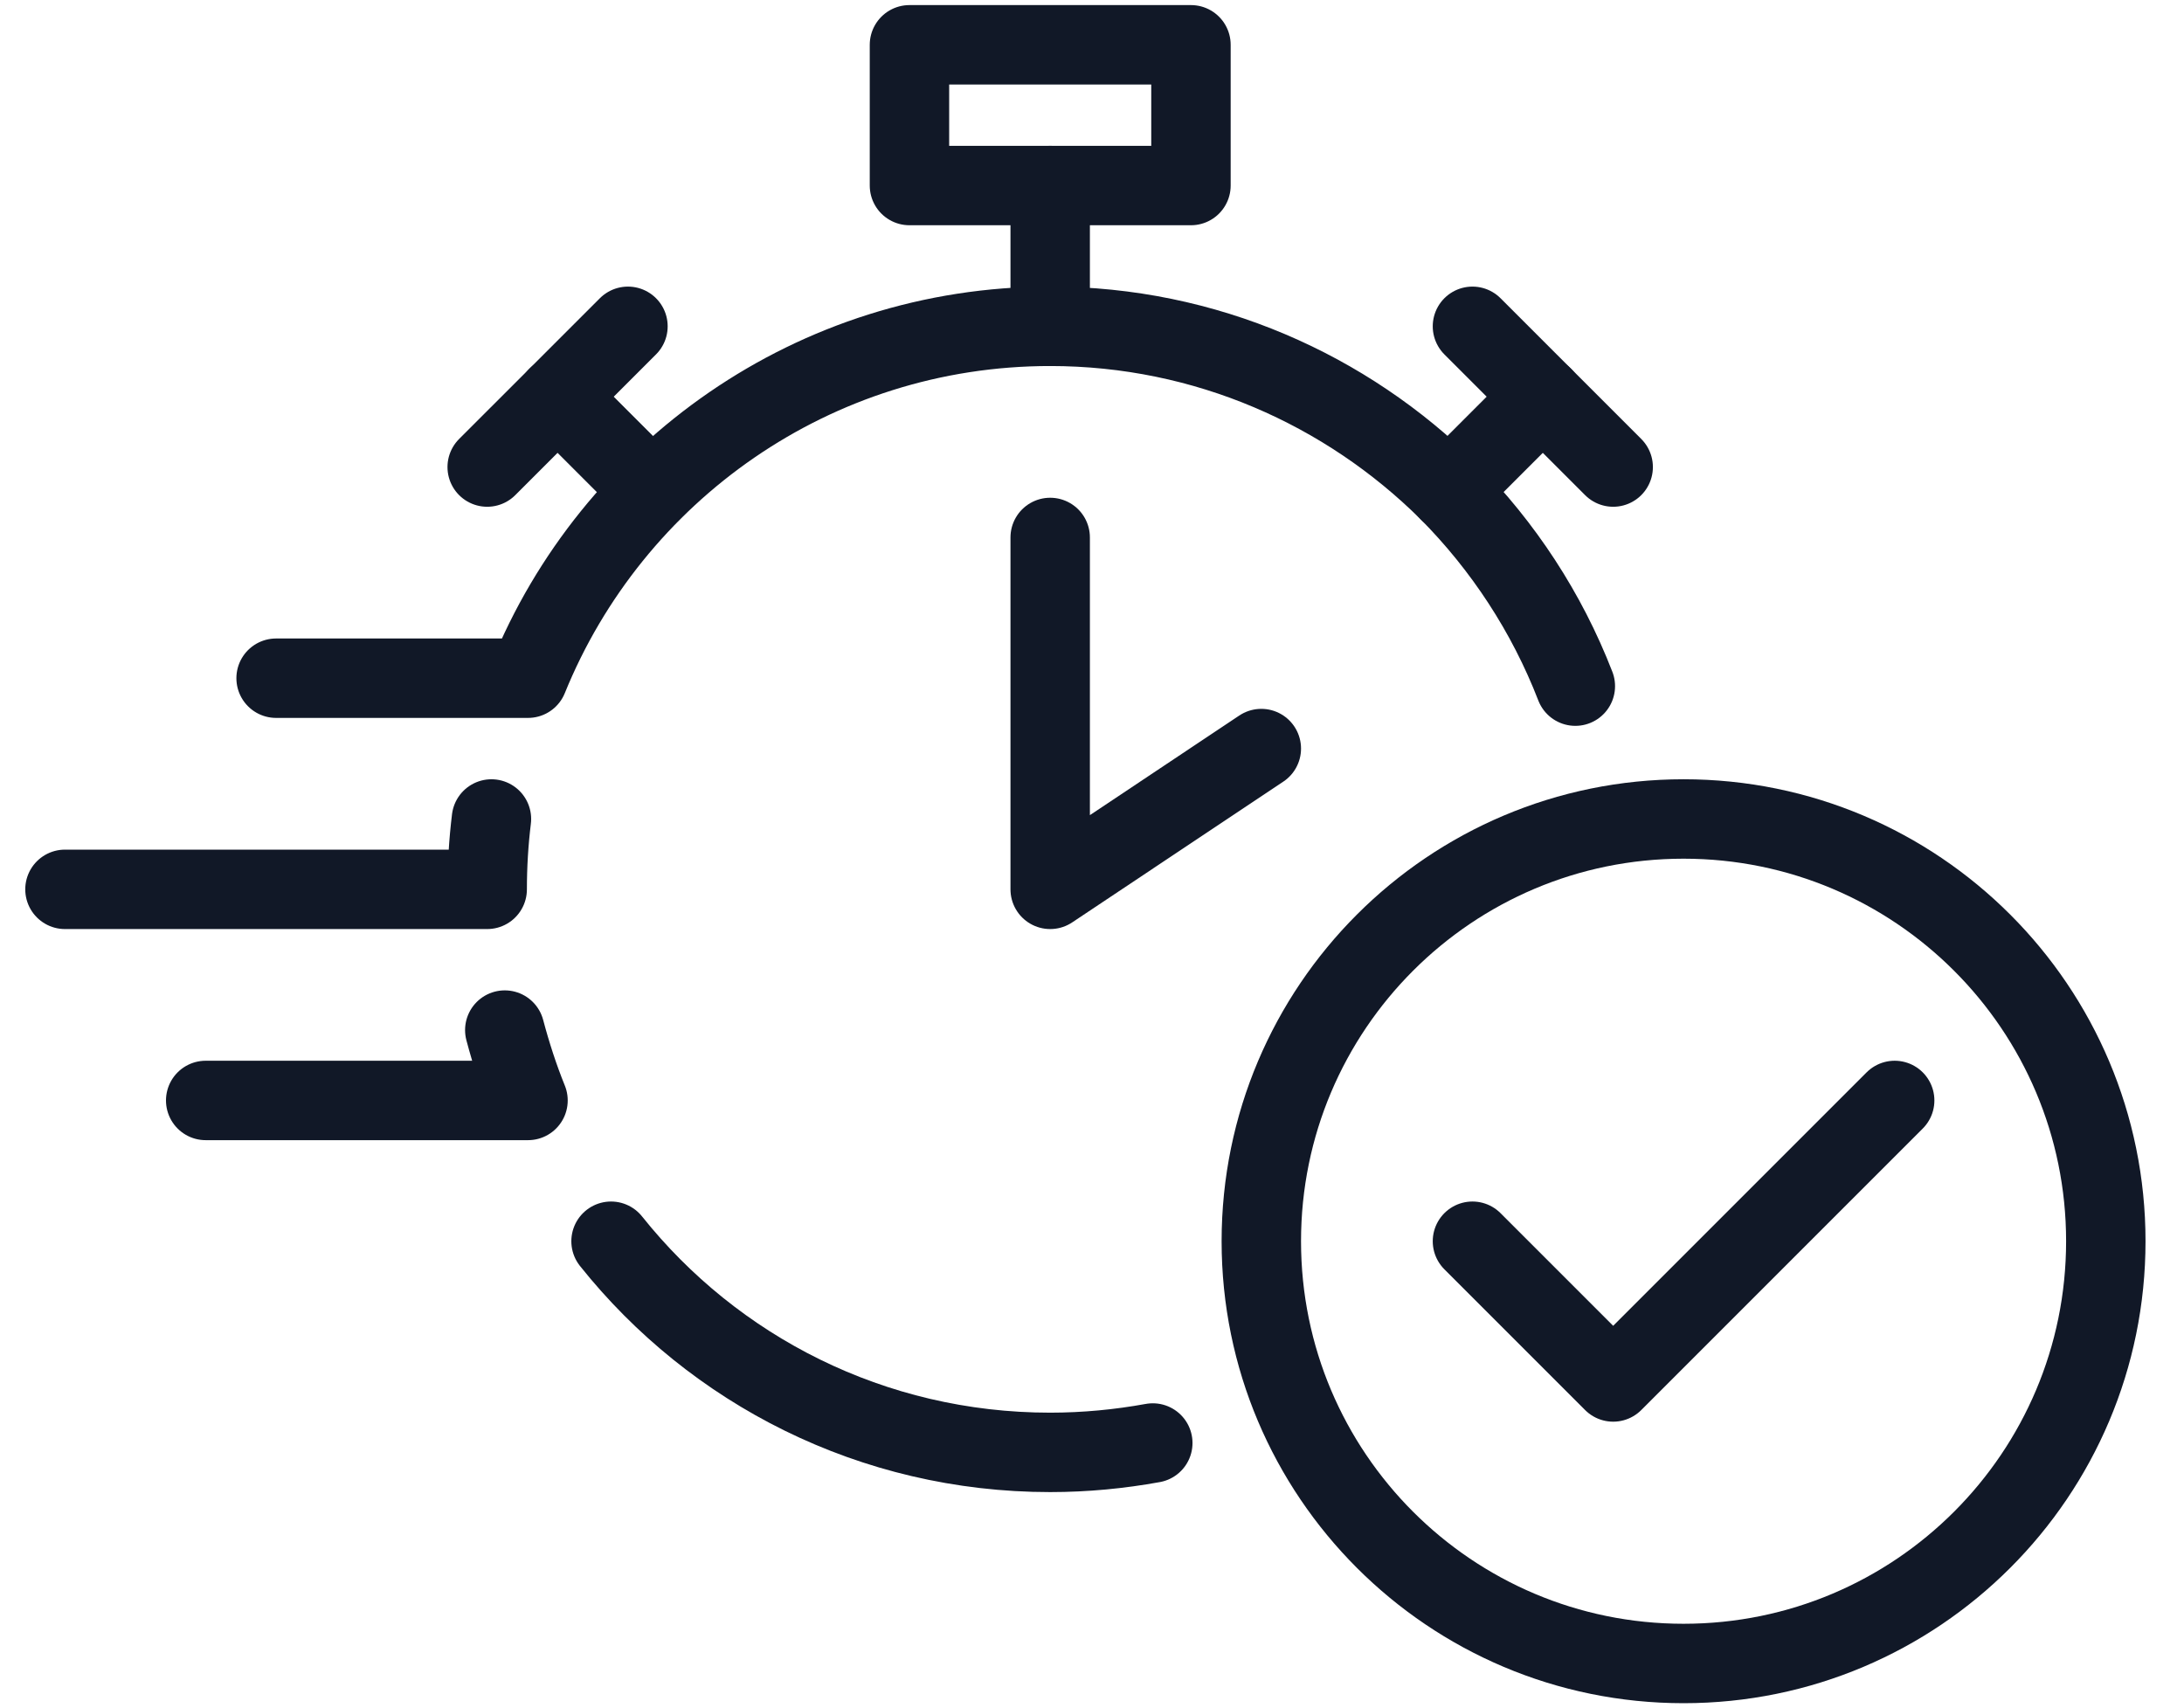 <svg width="55" height="43" viewBox="0 0 55 43" fill="none" xmlns="http://www.w3.org/2000/svg">
<g id="Stroke">
<path id="Vector" d="M42.397 41.889C48.27 41.889 53.031 37.129 53.031 31.256C53.031 25.383 48.27 20.623 42.397 20.623C36.525 20.623 31.764 25.383 31.764 31.256C31.764 37.129 36.525 41.889 42.397 41.889Z" stroke="#111827" stroke-width="2" stroke-linecap="round" stroke-linejoin="round"/>
<path id="Vector_2" d="M37.081 31.256L40.625 34.8L47.714 27.711" stroke="#111827" stroke-width="2" stroke-linecap="round" stroke-linejoin="round"/>
<path id="Vector_3" d="M26.447 13.534V22.395L31.764 18.85" stroke="#111827" stroke-width="2" stroke-linecap="round" stroke-linejoin="round"/>
<path id="Vector_4" d="M26.447 8.217V4.672" stroke="#111827" stroke-width="2" stroke-linecap="round" stroke-linejoin="round"/>
<path id="Vector_5" d="M29.992 1.128H22.903V4.672H29.992V1.128Z" stroke="#111827" stroke-width="2" stroke-linecap="round" stroke-linejoin="round"/>
<path id="Vector_6" d="M37.081 8.217L40.625 11.761" stroke="#111827" stroke-width="2" stroke-linecap="round" stroke-linejoin="round"/>
<path id="Vector_7" d="M15.814 8.217L12.269 11.761" stroke="#111827" stroke-width="2" stroke-linecap="round" stroke-linejoin="round"/>
<path id="Vector_8" d="M38.853 9.989L36.478 12.364" stroke="#111827" stroke-width="2" stroke-linecap="round" stroke-linejoin="round"/>
<path id="Vector_9" d="M14.041 9.989L16.416 12.364" stroke="#111827" stroke-width="2" stroke-linecap="round" stroke-linejoin="round"/>
<path id="Vector_10" d="M15.388 31.256C17.976 34.499 21.963 36.573 26.447 36.573C27.332 36.573 28.195 36.489 29.031 36.337" stroke="#111827" stroke-width="2" stroke-linecap="round" stroke-linejoin="round"/>
<path id="Vector_11" d="M39.672 17.278C38.952 15.419 37.855 13.752 36.478 12.364C33.908 9.814 30.364 8.217 26.447 8.217C20.493 8.217 15.406 11.885 13.297 17.078H6.953" stroke="#111827" stroke-width="2" stroke-linecap="round" stroke-linejoin="round"/>
<path id="Vector_12" d="M12.376 20.623C12.305 21.207 12.269 21.792 12.269 22.395H1.636" stroke="#111827" stroke-width="2" stroke-linecap="round" stroke-linejoin="round"/>
<path id="Vector_13" d="M5.18 27.711H13.297C13.067 27.144 12.872 26.542 12.712 25.939" stroke="#111827" stroke-width="2" stroke-linecap="round" stroke-linejoin="round"/>
</g>
</svg>
